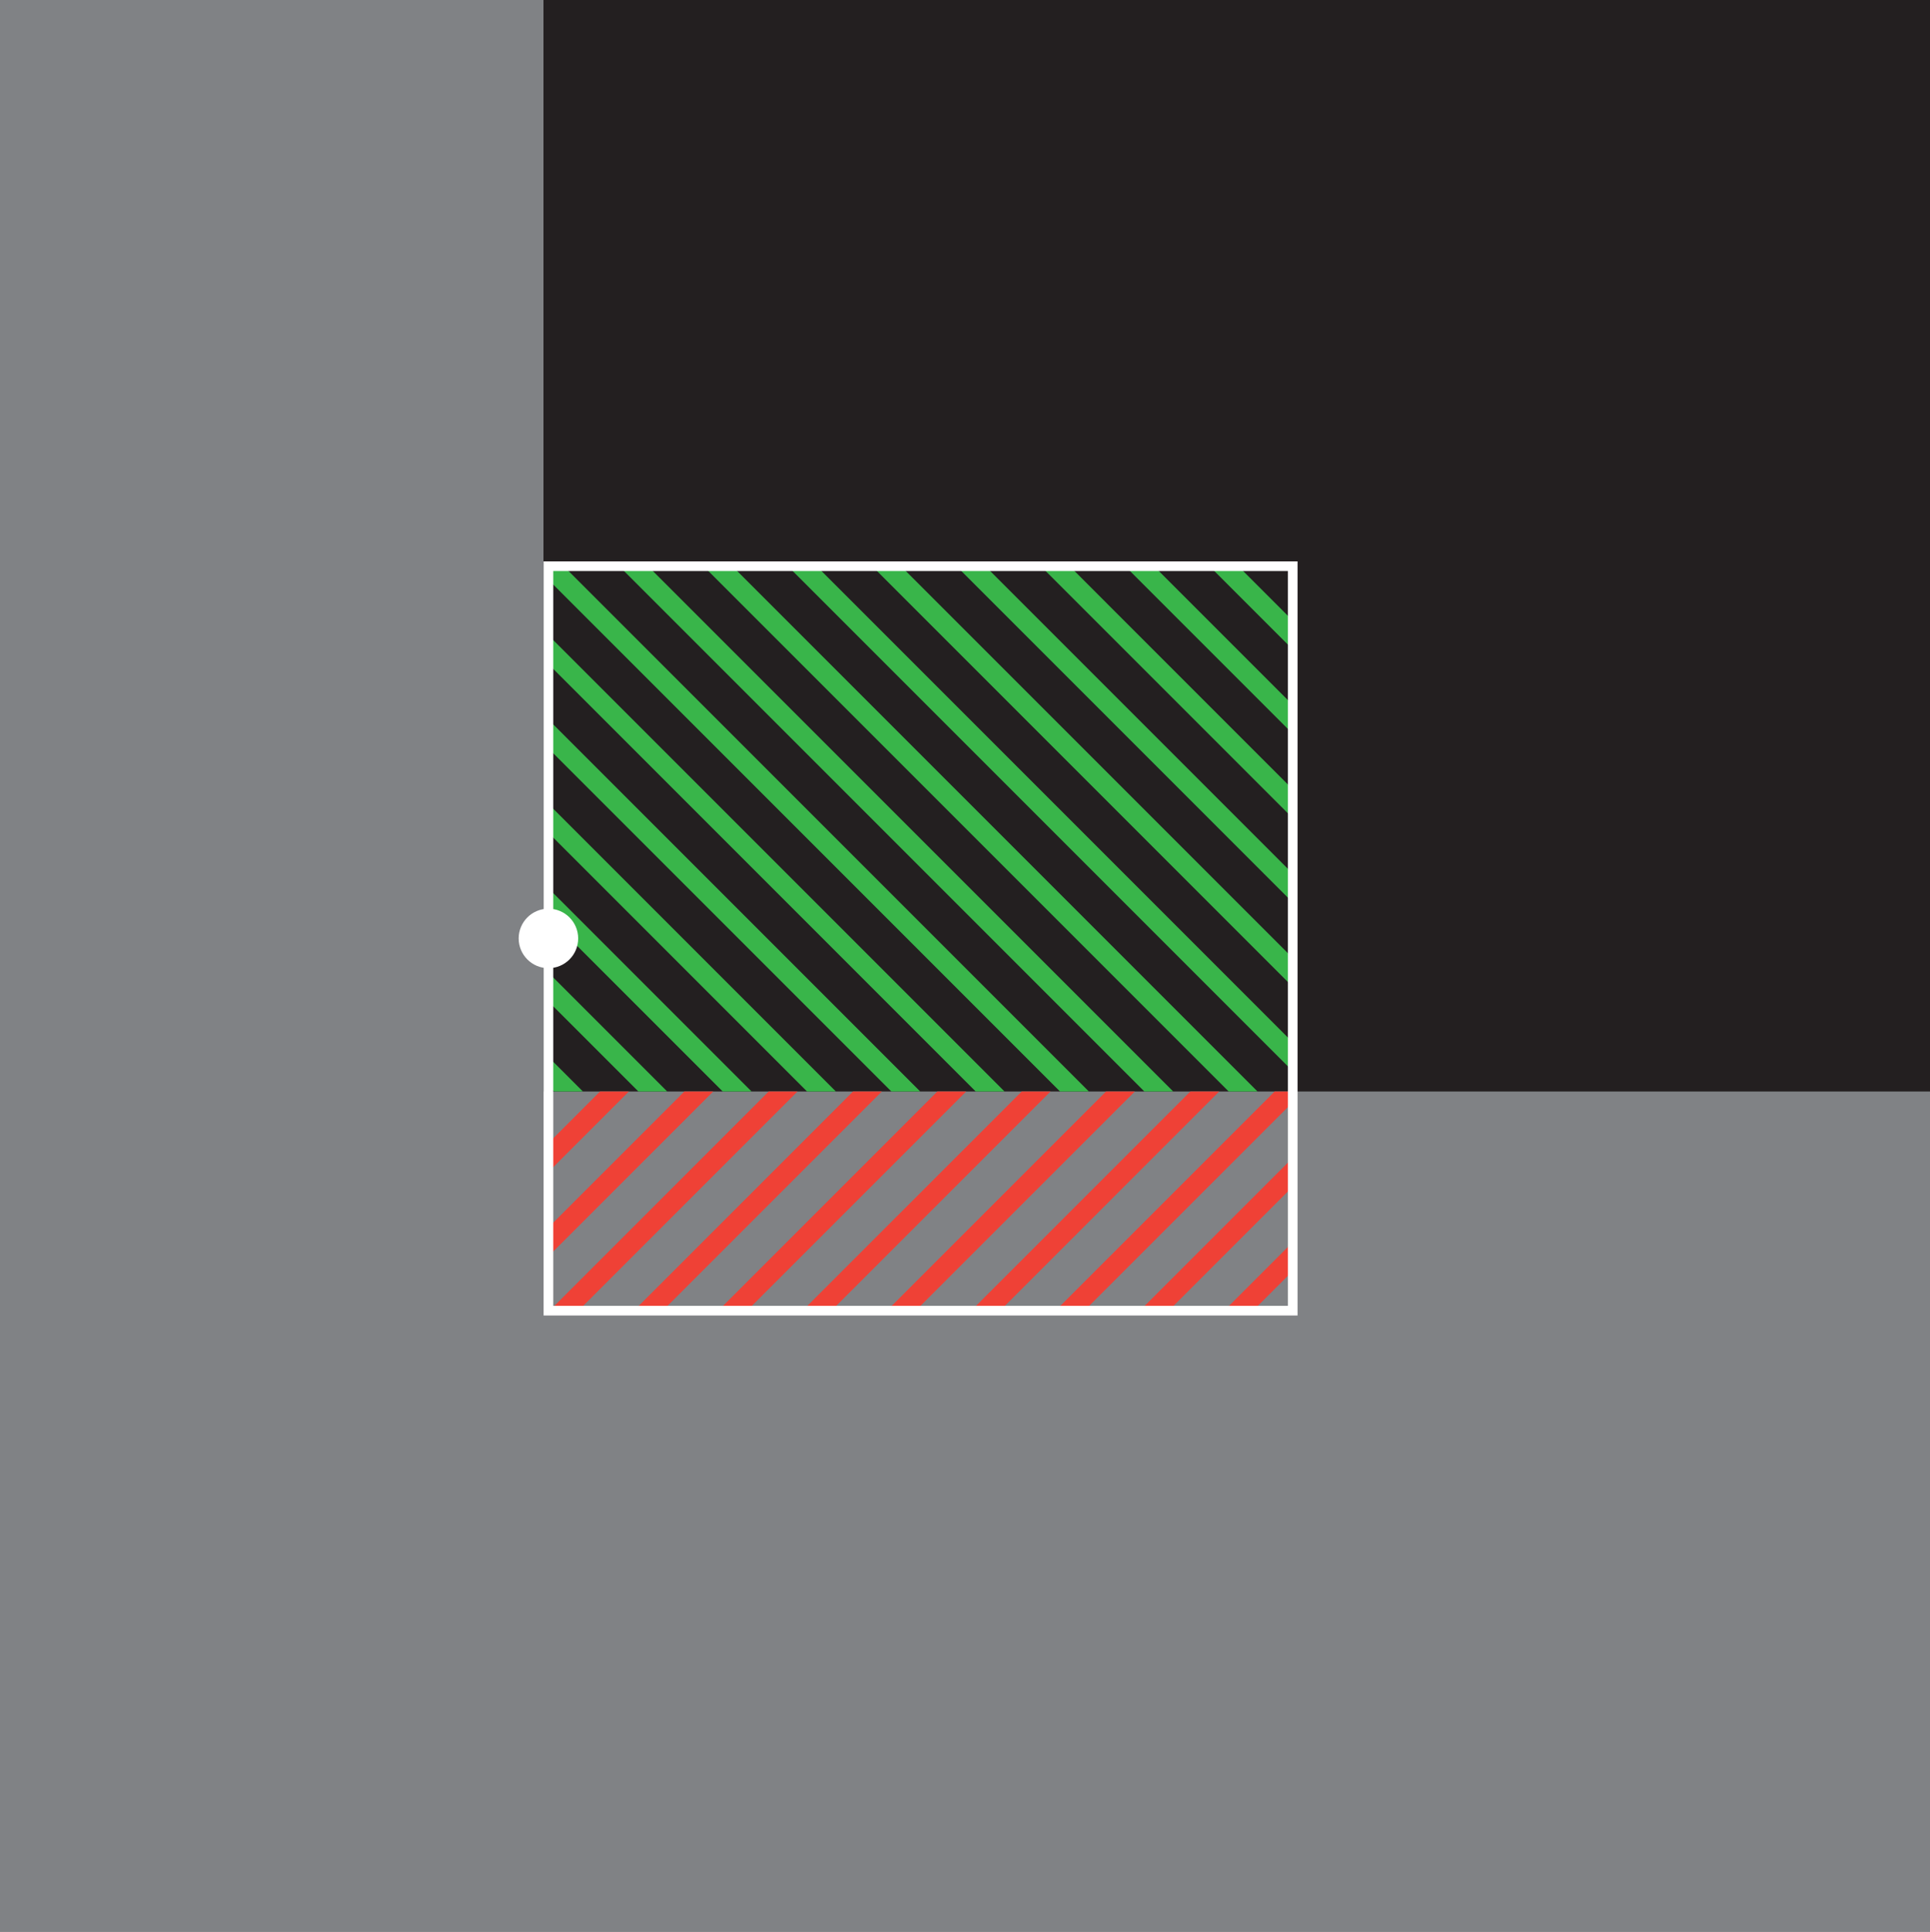 <svg xmlns="http://www.w3.org/2000/svg" viewBox="0 0 600.862 601.229"><rect x="0" y="0" width="600.862" height="601.229" fill="#333333" stroke="none"/><defs><style>.cls-1{fill:#231f20;}.cls-2{fill:#808285;}.cls-3{fill:#ef4136;}.cls-4{fill:#39b54a;}.cls-5{fill:none;stroke:#fff;stroke-miterlimit:10;stroke-width:3px;}.cls-6{fill:#fff;}</style></defs><g id="Layer_2" data-name="Layer 2"><rect class="cls-1" width="600.862" height="474.282"/></g><g id="Layer_4" data-name="Layer 4"><polygon class="cls-2" points="600.862 601.229 0 601.229 0 0 169.201 0 169.201 339.742 600.862 339.742 600.862 601.229"/></g><g id="_4" data-name="4"><polygon class="cls-3" points="249.855 407.952 258.832 407.952 327.042 339.742 318.066 339.742 249.855 407.952"/><polygon class="cls-3" points="276.109 407.952 285.086 407.952 353.296 339.742 344.319 339.742 276.109 407.952"/><polygon class="cls-3" points="302.362 407.952 311.339 407.952 379.549 339.742 370.572 339.742 302.362 407.952"/><polygon class="cls-3" points="328.616 407.952 337.593 407.952 402.358 343.187 402.358 339.742 396.826 339.742 328.616 407.952"/><polygon class="cls-3" points="354.869 407.952 363.846 407.952 402.358 369.44 402.358 360.463 354.869 407.952"/><polygon class="cls-3" points="381.123 407.952 390.1 407.952 402.358 395.694 402.358 386.717 381.123 407.952"/><polygon class="cls-3" points="170.64 355.901 170.64 364.878 195.775 339.742 186.798 339.742 170.64 355.901"/><polygon class="cls-3" points="223.602 407.952 232.579 407.952 300.789 339.742 291.812 339.742 223.602 407.952"/><polygon class="cls-3" points="170.64 382.154 170.64 391.131 222.029 339.742 213.052 339.742 170.64 382.154"/><polygon class="cls-3" points="197.348 407.952 206.326 407.952 274.536 339.742 265.559 339.742 197.348 407.952"/><polygon class="cls-3" points="171.095 407.952 180.072 407.952 248.282 339.742 239.305 339.742 171.095 407.952"/><polygon class="cls-4" points="356.282 339.742 365.259 339.742 201.751 176.234 192.774 176.234 356.282 339.742"/><polygon class="cls-4" points="402.562 307.262 402.562 298.285 280.511 176.234 271.534 176.234 402.562 307.262"/><polygon class="cls-4" points="382.536 339.742 391.513 339.742 228.005 176.234 219.028 176.234 382.536 339.742"/><polygon class="cls-4" points="402.562 333.515 402.562 324.539 254.258 176.234 245.281 176.234 402.562 333.515"/><polygon class="cls-4" points="402.562 202.248 402.562 193.271 385.525 176.234 376.548 176.234 402.562 202.248"/><polygon class="cls-4" points="402.562 254.755 402.562 245.778 333.018 176.234 324.041 176.234 402.562 254.755"/><polygon class="cls-4" points="402.562 228.502 402.562 219.525 359.271 176.234 350.295 176.234 402.562 228.502"/><polygon class="cls-4" points="402.562 281.009 402.562 272.032 306.765 176.234 297.788 176.234 402.562 281.009"/><polygon class="cls-4" points="198.762 339.742 207.739 339.742 170.844 302.848 170.844 311.824 198.762 339.742"/><polygon class="cls-4" points="170.844 180.557 330.029 339.742 339.006 339.742 175.498 176.234 170.844 176.234 170.844 180.557"/><polygon class="cls-4" points="225.015 339.742 233.992 339.742 170.844 276.594 170.844 285.571 225.015 339.742"/><polygon class="cls-4" points="172.509 339.742 181.485 339.742 170.844 329.101 170.844 338.078 172.509 339.742"/><polygon class="cls-4" points="303.776 339.742 312.752 339.742 170.844 197.834 170.844 206.811 303.776 339.742"/><polygon class="cls-4" points="277.522 339.742 286.499 339.742 170.844 224.087 170.844 233.064 277.522 339.742"/><polygon class="cls-4" points="251.269 339.742 260.246 339.742 170.844 250.341 170.844 259.318 251.269 339.742"/><rect class="cls-5" x="170.742" y="176.234" width="231.718" height="231.718"/></g><g id="_0" data-name="0"><circle class="cls-6" cx="170.742" cy="292.093" r="9.262"/></g></svg>